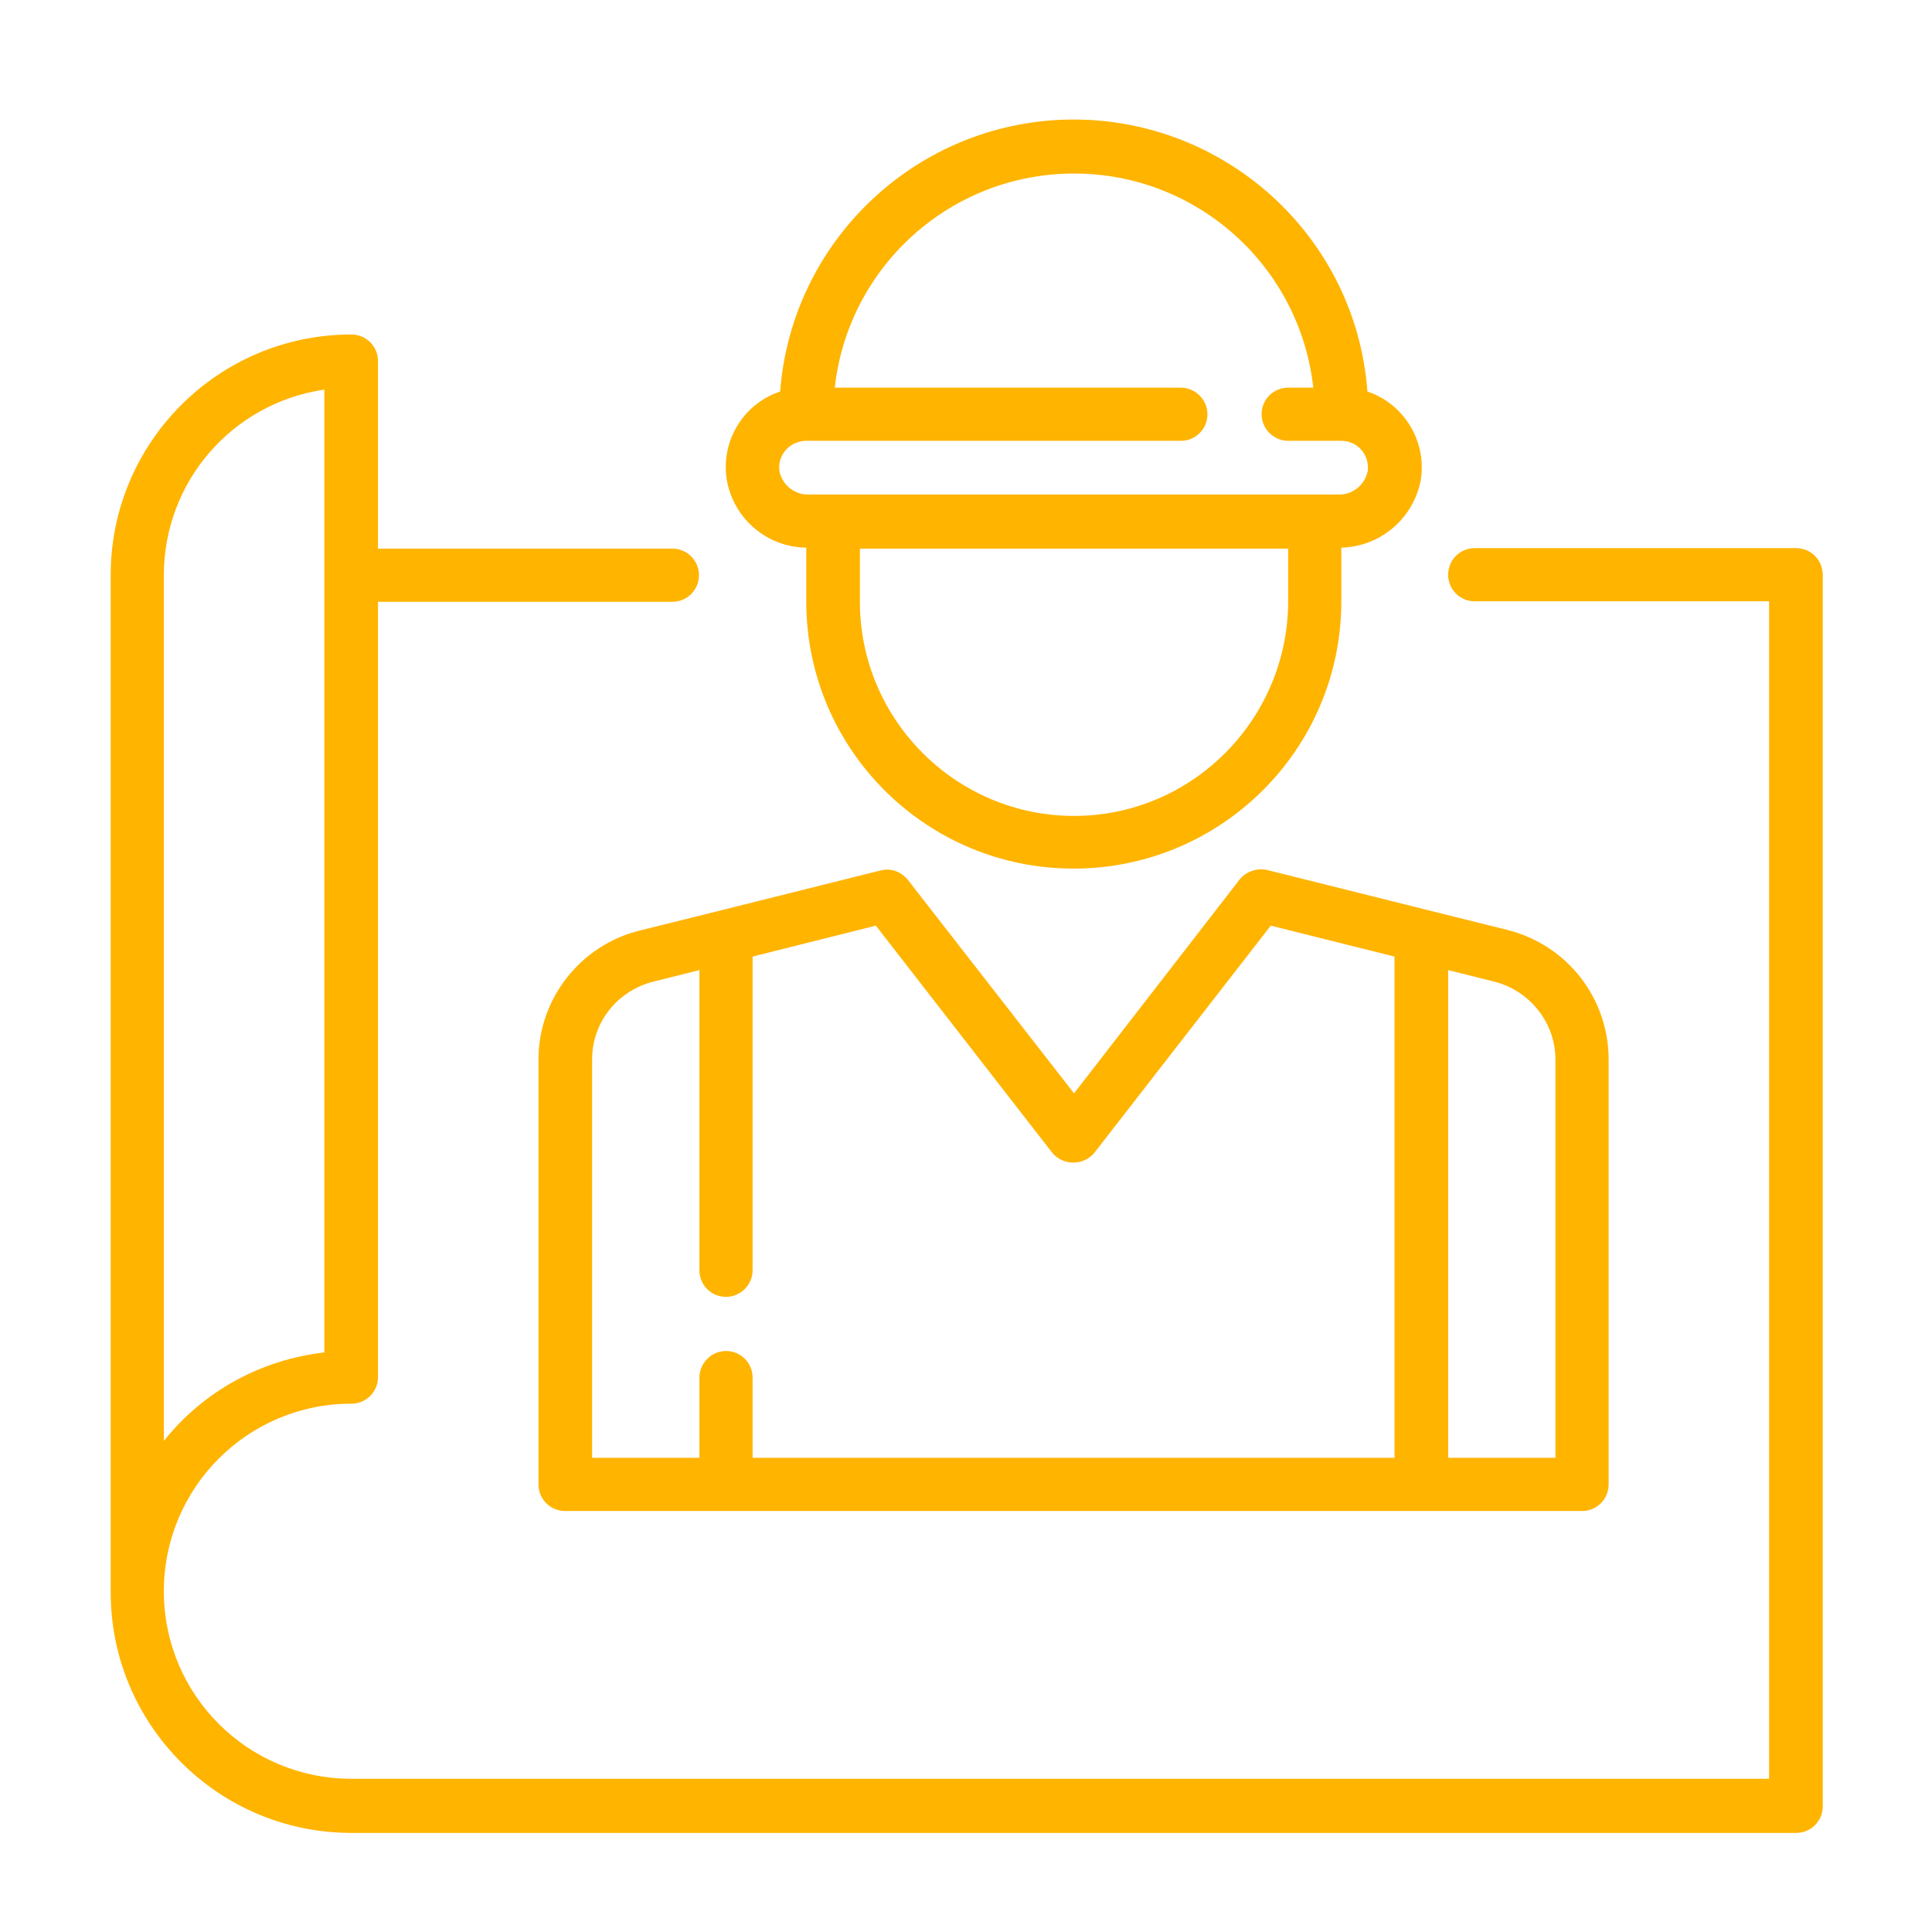 <?xml version="1.0" encoding="UTF-8"?> <!-- Generator: Adobe Illustrator 23.0.1, SVG Export Plug-In . SVG Version: 6.00 Build 0) --> <svg xmlns="http://www.w3.org/2000/svg" xmlns:xlink="http://www.w3.org/1999/xlink" version="1.1" id="Capa_1" x="0px" y="0px" viewBox="0 0 399.7 399.7" style="enable-background:new 0 0 399.7 399.7;" xml:space="preserve"> <style type="text/css"> .st0{fill:#FFB400;} </style> <g id="_08_Architect"> <g> <path class="st0" d="M111.4,219.2v87.9c0,3.1,2.5,5.5,5.5,5.5h210.4c3.1,0,5.5-2.5,5.5-5.5v-87.9c0-12.7-8.6-23.7-20.9-26.8 l-16.5-4.1l-33.2-8.3c-2.1-0.5-4.4,0.3-5.7,1.9l-34.3,44.3L187.8,182c-1.4-1.7-3.6-2.5-5.7-1.9l-33.2,8.3l-16.5,4.1 C120.1,195.5,111.4,206.6,111.4,219.2z M321.8,219.2v82.4h-22.2V200.7l9.6,2.4C316.6,205,321.8,211.7,321.8,219.2z M144.7,200.7 v62.1c0,3.1,2.5,5.5,5.5,5.5c3,0,5.5-2.5,5.5-5.5v-64.9l25.5-6.4l36.5,47c2,2.4,5.6,2.7,8,0.7c0.2-0.2,0.5-0.4,0.7-0.7l36.5-47 l25.6,6.4v103.7H155.7V285c0-3.1-2.5-5.5-5.5-5.5c-3,0-5.5,2.5-5.5,5.5v16.6h-22.2v-82.4c0-7.7,5.2-14.2,12.6-16.1L144.7,200.7z"></path> <path class="st0" d="M166.8,113.3v11.1c0,30.6,24.8,55.3,55.3,55.3s55.4-24.7,55.4-55.3v-11.1c8-0.2,14.8-5.9,16.4-13.8 c1.4-8-3.3-15.9-11-18.5c-2.5-33.5-31.8-58.6-65.4-56.1c-29.9,2.3-53.8,26.1-56.1,56.1c-7.8,2.6-12.4,10.5-11,18.5 C151.9,107.4,158.7,113.2,166.8,113.3z M222.2,168.8c-24.4,0-44.3-19.9-44.3-44.3v-11h88.6v11 C266.4,148.9,246.6,168.8,222.2,168.8z M222.2,35.9c25.4,0,46.7,19.1,49.5,44.3h-5.2c-3.1,0-5.5,2.5-5.5,5.5c0,3,2.5,5.5,5.5,5.5 h11c3.1,0,5.5,2.5,5.5,5.5c0,0.3,0,0.7-0.1,1c-0.7,2.8-3.2,4.7-6,4.6H167.3c-2.8,0.1-5.3-1.8-6-4.6c-0.6-3,1.5-5.9,4.5-6.4 c0.3-0.1,0.7-0.1,1-0.1h77.5c3.1,0,5.5-2.5,5.5-5.5c0-3-2.5-5.5-5.5-5.5h-71.6C175.5,55,196.8,35.9,222.2,35.9z"></path> <path class="st0" d="M371.6,113.4h-66.5c-3.1,0-5.5,2.5-5.5,5.5c0,3.1,2.5,5.5,5.5,5.5h60.9v243.6H72.7 c-21.4,0-38.8-17.3-38.8-38.8c0-21.4,17.3-38.8,38.8-38.8c3.1,0,5.5-2.5,5.5-5.5V124.5h60.9c3.1,0,5.5-2.5,5.5-5.5 c0-3.1-2.5-5.5-5.5-5.5H78.2V74.7c0-3.1-2.5-5.5-5.5-5.5c-27.5,0-49.8,22.3-49.8,49.8v210.4c0,27.5,22.3,49.8,49.8,49.8h298.9 c3.1,0,5.5-2.5,5.5-5.5V119C377.1,115.9,374.7,113.4,371.6,113.4z M33.9,119c0-19.3,14.1-35.6,33.2-38.4v199.2 c-13.1,1.5-25,8-33.2,18.3C33.9,298.1,33.9,119,33.9,119z"></path> </g> </g> </svg> 